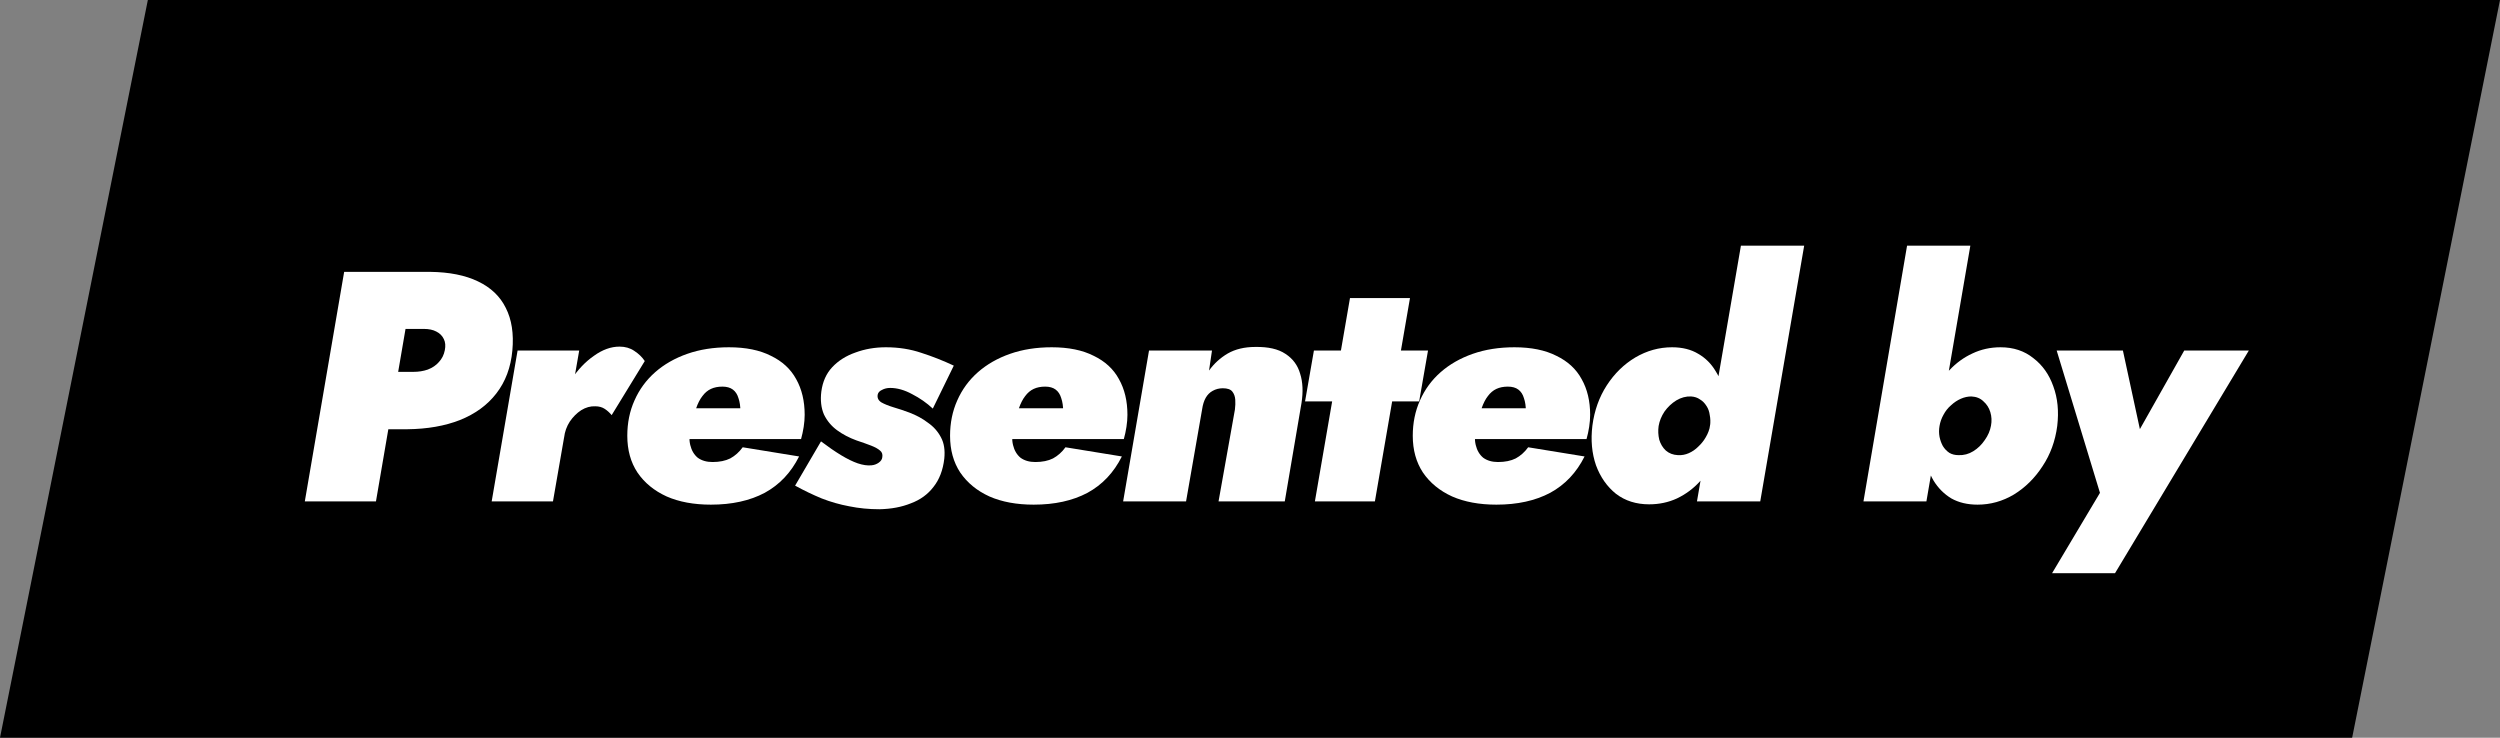 <svg width="122" height="36" viewBox="0 0 122 36" fill="none" xmlns="http://www.w3.org/2000/svg">
<rect x="0" y="0" width="122" height="36" fill="#808080" stroke="none"/>
<path d="M7.215 0L122 0L114.785 36H0L7.215 0Z" fill="black"/>
<path d="M16.795 13.267H20.267L18.347 24.467H14.875L16.795 13.267ZM18.539 16.051L19.003 13.267H20.987C21.926 13.278 22.704 13.432 23.323 13.731C23.952 14.03 24.406 14.462 24.683 15.027C24.971 15.592 25.078 16.286 25.003 17.107C24.928 17.928 24.667 18.627 24.219 19.203C23.782 19.768 23.19 20.2 22.443 20.499C21.707 20.787 20.854 20.936 19.883 20.947H17.675L18.171 18.147H20.171C20.427 18.147 20.662 18.11 20.875 18.035C21.099 17.95 21.28 17.827 21.419 17.667C21.568 17.507 21.664 17.315 21.707 17.091C21.75 16.878 21.734 16.696 21.659 16.547C21.584 16.387 21.462 16.264 21.291 16.179C21.131 16.094 20.928 16.051 20.683 16.051H18.539Z" fill="white"/>
<path d="M28.265 17.107L26.985 24.467H23.994L25.258 17.107H28.265ZM29.849 20.259C29.753 20.142 29.642 20.04 29.514 19.955C29.386 19.87 29.231 19.827 29.049 19.827C28.815 19.816 28.585 19.88 28.361 20.019C28.148 20.158 27.962 20.344 27.802 20.579C27.652 20.814 27.561 21.07 27.529 21.347L27.305 19.971C27.401 19.459 27.599 18.968 27.898 18.499C28.207 18.03 28.57 17.651 28.985 17.363C29.401 17.064 29.817 16.915 30.233 16.915C30.511 16.915 30.751 16.984 30.953 17.123C31.167 17.262 31.337 17.427 31.465 17.619L29.849 20.259Z" fill="white"/>
<path d="M34.692 24.627C33.86 24.627 33.14 24.494 32.532 24.227C31.924 23.95 31.449 23.56 31.108 23.059C30.777 22.558 30.612 21.96 30.612 21.267C30.612 20.638 30.729 20.062 30.964 19.539C31.199 19.006 31.535 18.547 31.972 18.163C32.409 17.779 32.932 17.48 33.54 17.267C34.148 17.054 34.825 16.947 35.572 16.947C36.393 16.947 37.076 17.086 37.62 17.363C38.175 17.63 38.585 18.008 38.852 18.499C39.129 18.99 39.268 19.571 39.268 20.243C39.268 20.424 39.252 20.622 39.22 20.835C39.188 21.038 39.145 21.235 39.092 21.427H32.1V19.923H36.516L35.908 20.659C35.972 20.563 36.025 20.462 36.068 20.355C36.111 20.248 36.132 20.158 36.132 20.083C36.132 19.827 36.1 19.608 36.036 19.427C35.983 19.246 35.892 19.107 35.764 19.011C35.636 18.915 35.465 18.867 35.252 18.867C35.039 18.867 34.852 18.904 34.692 18.979C34.532 19.054 34.393 19.171 34.276 19.331C34.159 19.48 34.057 19.678 33.972 19.923C33.887 20.158 33.801 20.446 33.716 20.787C33.631 21.139 33.62 21.448 33.684 21.715C33.748 21.982 33.871 22.19 34.052 22.339C34.244 22.478 34.484 22.547 34.772 22.547C35.113 22.547 35.401 22.488 35.636 22.371C35.871 22.243 36.073 22.062 36.244 21.827L38.996 22.275C38.601 23.064 38.041 23.656 37.316 24.051C36.591 24.435 35.716 24.627 34.692 24.627Z" fill="white"/>
<path d="M40.065 21.539C40.417 21.806 40.743 22.03 41.041 22.211C41.34 22.392 41.612 22.526 41.857 22.611C42.113 22.696 42.337 22.728 42.529 22.707C42.657 22.696 42.775 22.654 42.881 22.579C42.988 22.504 43.047 22.414 43.057 22.307C43.079 22.168 43.041 22.062 42.945 21.987C42.849 21.902 42.705 21.822 42.513 21.747C42.321 21.672 42.081 21.587 41.793 21.491C41.441 21.363 41.127 21.198 40.849 20.995C40.572 20.792 40.359 20.536 40.209 20.227C40.071 19.907 40.028 19.534 40.081 19.107C40.145 18.627 40.321 18.232 40.609 17.923C40.908 17.603 41.287 17.363 41.745 17.203C42.204 17.032 42.7 16.947 43.233 16.947C43.852 16.947 44.428 17.038 44.961 17.219C45.495 17.39 46.023 17.598 46.545 17.843L45.521 19.939C45.223 19.662 44.887 19.427 44.513 19.235C44.14 19.032 43.783 18.931 43.441 18.931C43.292 18.931 43.159 18.963 43.041 19.027C42.924 19.08 42.855 19.155 42.833 19.251C42.801 19.411 42.86 19.539 43.009 19.635C43.159 19.72 43.356 19.8 43.601 19.875C43.857 19.95 44.113 20.035 44.369 20.131C44.711 20.259 45.015 20.424 45.281 20.627C45.559 20.819 45.772 21.059 45.921 21.347C46.071 21.624 46.124 21.971 46.081 22.387C46.017 22.942 45.841 23.4 45.553 23.763C45.276 24.126 44.908 24.392 44.449 24.563C44.001 24.744 43.489 24.84 42.913 24.851C42.401 24.851 41.911 24.803 41.441 24.707C40.983 24.622 40.535 24.494 40.097 24.323C39.66 24.142 39.228 23.934 38.801 23.699L40.065 21.539Z" fill="white"/>
<path d="M50.443 24.627C49.611 24.627 48.891 24.494 48.283 24.227C47.675 23.95 47.201 23.56 46.859 23.059C46.529 22.558 46.363 21.96 46.363 21.267C46.363 20.638 46.481 20.062 46.715 19.539C46.95 19.006 47.286 18.547 47.723 18.163C48.161 17.779 48.683 17.48 49.291 17.267C49.899 17.054 50.577 16.947 51.323 16.947C52.145 16.947 52.827 17.086 53.371 17.363C53.926 17.63 54.337 18.008 54.603 18.499C54.881 18.99 55.019 19.571 55.019 20.243C55.019 20.424 55.003 20.622 54.971 20.835C54.939 21.038 54.897 21.235 54.843 21.427H47.851V19.923H52.267L51.659 20.659C51.723 20.563 51.777 20.462 51.819 20.355C51.862 20.248 51.883 20.158 51.883 20.083C51.883 19.827 51.851 19.608 51.787 19.427C51.734 19.246 51.643 19.107 51.515 19.011C51.387 18.915 51.217 18.867 51.003 18.867C50.79 18.867 50.603 18.904 50.443 18.979C50.283 19.054 50.145 19.171 50.027 19.331C49.91 19.48 49.809 19.678 49.723 19.923C49.638 20.158 49.553 20.446 49.467 20.787C49.382 21.139 49.371 21.448 49.435 21.715C49.499 21.982 49.622 22.19 49.803 22.339C49.995 22.478 50.235 22.547 50.523 22.547C50.865 22.547 51.153 22.488 51.387 22.371C51.622 22.243 51.825 22.062 51.995 21.827L54.747 22.275C54.353 23.064 53.793 23.656 53.067 24.051C52.342 24.435 51.467 24.627 50.443 24.627Z" fill="white"/>
<path d="M60.264 19.987C60.286 19.816 60.291 19.656 60.281 19.507C60.27 19.347 60.222 19.214 60.136 19.107C60.051 19 59.897 18.947 59.672 18.947C59.491 18.947 59.326 18.99 59.176 19.075C59.038 19.15 58.926 19.262 58.84 19.411C58.755 19.56 58.697 19.747 58.664 19.971L57.88 24.467H54.809L56.072 17.107H59.145L59.001 18.083C59.246 17.742 59.55 17.464 59.913 17.251C60.286 17.038 60.734 16.931 61.257 16.931C61.886 16.92 62.377 17.032 62.728 17.267C63.091 17.502 63.331 17.827 63.449 18.243C63.577 18.648 63.598 19.123 63.513 19.667L62.697 24.467H59.465L60.264 19.987Z" fill="white"/>
<path d="M64.119 17.107H69.687L69.255 19.587H63.687L64.119 17.107ZM65.879 14.547H68.807L67.095 24.467H64.167L65.879 14.547Z" fill="white"/>
<path d="M73.023 24.627C72.191 24.627 71.471 24.494 70.863 24.227C70.255 23.95 69.781 23.56 69.439 23.059C69.109 22.558 68.943 21.96 68.943 21.267C68.943 20.638 69.061 20.062 69.295 19.539C69.53 19.006 69.866 18.547 70.303 18.163C70.741 17.779 71.263 17.48 71.871 17.267C72.479 17.054 73.157 16.947 73.903 16.947C74.725 16.947 75.407 17.086 75.951 17.363C76.506 17.63 76.917 18.008 77.183 18.499C77.461 18.99 77.599 19.571 77.599 20.243C77.599 20.424 77.583 20.622 77.551 20.835C77.519 21.038 77.477 21.235 77.423 21.427H70.431V19.923H74.847L74.239 20.659C74.303 20.563 74.357 20.462 74.399 20.355C74.442 20.248 74.463 20.158 74.463 20.083C74.463 19.827 74.431 19.608 74.367 19.427C74.314 19.246 74.223 19.107 74.095 19.011C73.967 18.915 73.797 18.867 73.583 18.867C73.37 18.867 73.183 18.904 73.023 18.979C72.863 19.054 72.725 19.171 72.607 19.331C72.49 19.48 72.389 19.678 72.303 19.923C72.218 20.158 72.133 20.446 72.047 20.787C71.962 21.139 71.951 21.448 72.015 21.715C72.079 21.982 72.202 22.19 72.383 22.339C72.575 22.478 72.815 22.547 73.103 22.547C73.445 22.547 73.733 22.488 73.967 22.371C74.202 22.243 74.405 22.062 74.575 21.827L77.327 22.275C76.933 23.064 76.373 23.656 75.647 24.051C74.922 24.435 74.047 24.627 73.023 24.627Z" fill="white"/>
<path d="M84.957 11.987H88.044L85.9 24.467H82.812L84.957 11.987ZM77.709 20.771C77.805 20.035 78.039 19.379 78.412 18.803C78.786 18.227 79.25 17.774 79.805 17.443C80.37 17.112 80.967 16.947 81.597 16.947C82.098 16.947 82.525 17.054 82.876 17.267C83.228 17.47 83.511 17.752 83.725 18.115C83.948 18.467 84.098 18.878 84.172 19.347C84.247 19.806 84.252 20.286 84.189 20.787C84.124 21.31 83.986 21.806 83.772 22.275C83.559 22.734 83.287 23.139 82.957 23.491C82.636 23.843 82.263 24.12 81.837 24.323C81.421 24.515 80.967 24.611 80.477 24.611C79.847 24.611 79.308 24.44 78.861 24.099C78.423 23.747 78.098 23.283 77.885 22.707C77.682 22.12 77.623 21.475 77.709 20.771ZM80.941 20.787C80.909 21.011 80.919 21.235 80.972 21.459C81.037 21.672 81.143 21.848 81.293 21.987C81.453 22.126 81.65 22.2 81.885 22.211C82.066 22.222 82.242 22.19 82.412 22.115C82.583 22.04 82.738 21.934 82.876 21.795C83.026 21.656 83.148 21.502 83.245 21.331C83.351 21.15 83.421 20.963 83.453 20.771C83.474 20.59 83.469 20.419 83.436 20.259C83.415 20.088 83.362 19.939 83.276 19.811C83.191 19.672 83.085 19.566 82.957 19.491C82.839 19.406 82.695 19.358 82.525 19.347C82.279 19.336 82.039 19.4 81.805 19.539C81.581 19.678 81.388 19.859 81.228 20.083C81.079 20.307 80.983 20.542 80.941 20.787Z" fill="white"/>
<path d="M96.153 11.987L94.009 24.467H90.937L93.065 11.987H96.153ZM100.393 20.787C100.297 21.523 100.057 22.179 99.673 22.755C99.299 23.331 98.835 23.79 98.281 24.131C97.726 24.462 97.134 24.627 96.505 24.627C96.014 24.627 95.587 24.526 95.225 24.323C94.873 24.11 94.585 23.822 94.361 23.459C94.147 23.096 93.998 22.686 93.913 22.227C93.838 21.758 93.833 21.272 93.897 20.771C93.971 20.238 94.11 19.742 94.313 19.283C94.526 18.824 94.798 18.419 95.129 18.067C95.459 17.715 95.833 17.443 96.249 17.251C96.675 17.048 97.134 16.947 97.625 16.947C98.254 16.947 98.787 17.123 99.225 17.475C99.673 17.816 99.998 18.275 100.201 18.851C100.414 19.427 100.478 20.072 100.393 20.787ZM97.161 20.771C97.203 20.547 97.193 20.328 97.129 20.115C97.065 19.902 96.953 19.726 96.793 19.587C96.643 19.438 96.446 19.358 96.201 19.347C96.03 19.347 95.859 19.384 95.689 19.459C95.518 19.534 95.358 19.64 95.209 19.779C95.059 19.907 94.937 20.062 94.841 20.243C94.745 20.414 94.681 20.595 94.649 20.787C94.617 20.968 94.617 21.144 94.649 21.315C94.681 21.475 94.734 21.624 94.809 21.763C94.894 21.902 95.001 22.014 95.129 22.099C95.257 22.174 95.406 22.211 95.577 22.211C95.833 22.222 96.073 22.158 96.297 22.019C96.521 21.88 96.707 21.699 96.857 21.475C97.017 21.251 97.118 21.016 97.161 20.771Z" fill="white"/>
<path d="M109.742 17.107L103.214 27.971H100.142L102.478 24.051L100.366 17.107H103.598L104.894 23.107L103.214 23.091L106.59 17.107H109.742Z" fill="white"/>
</svg>
